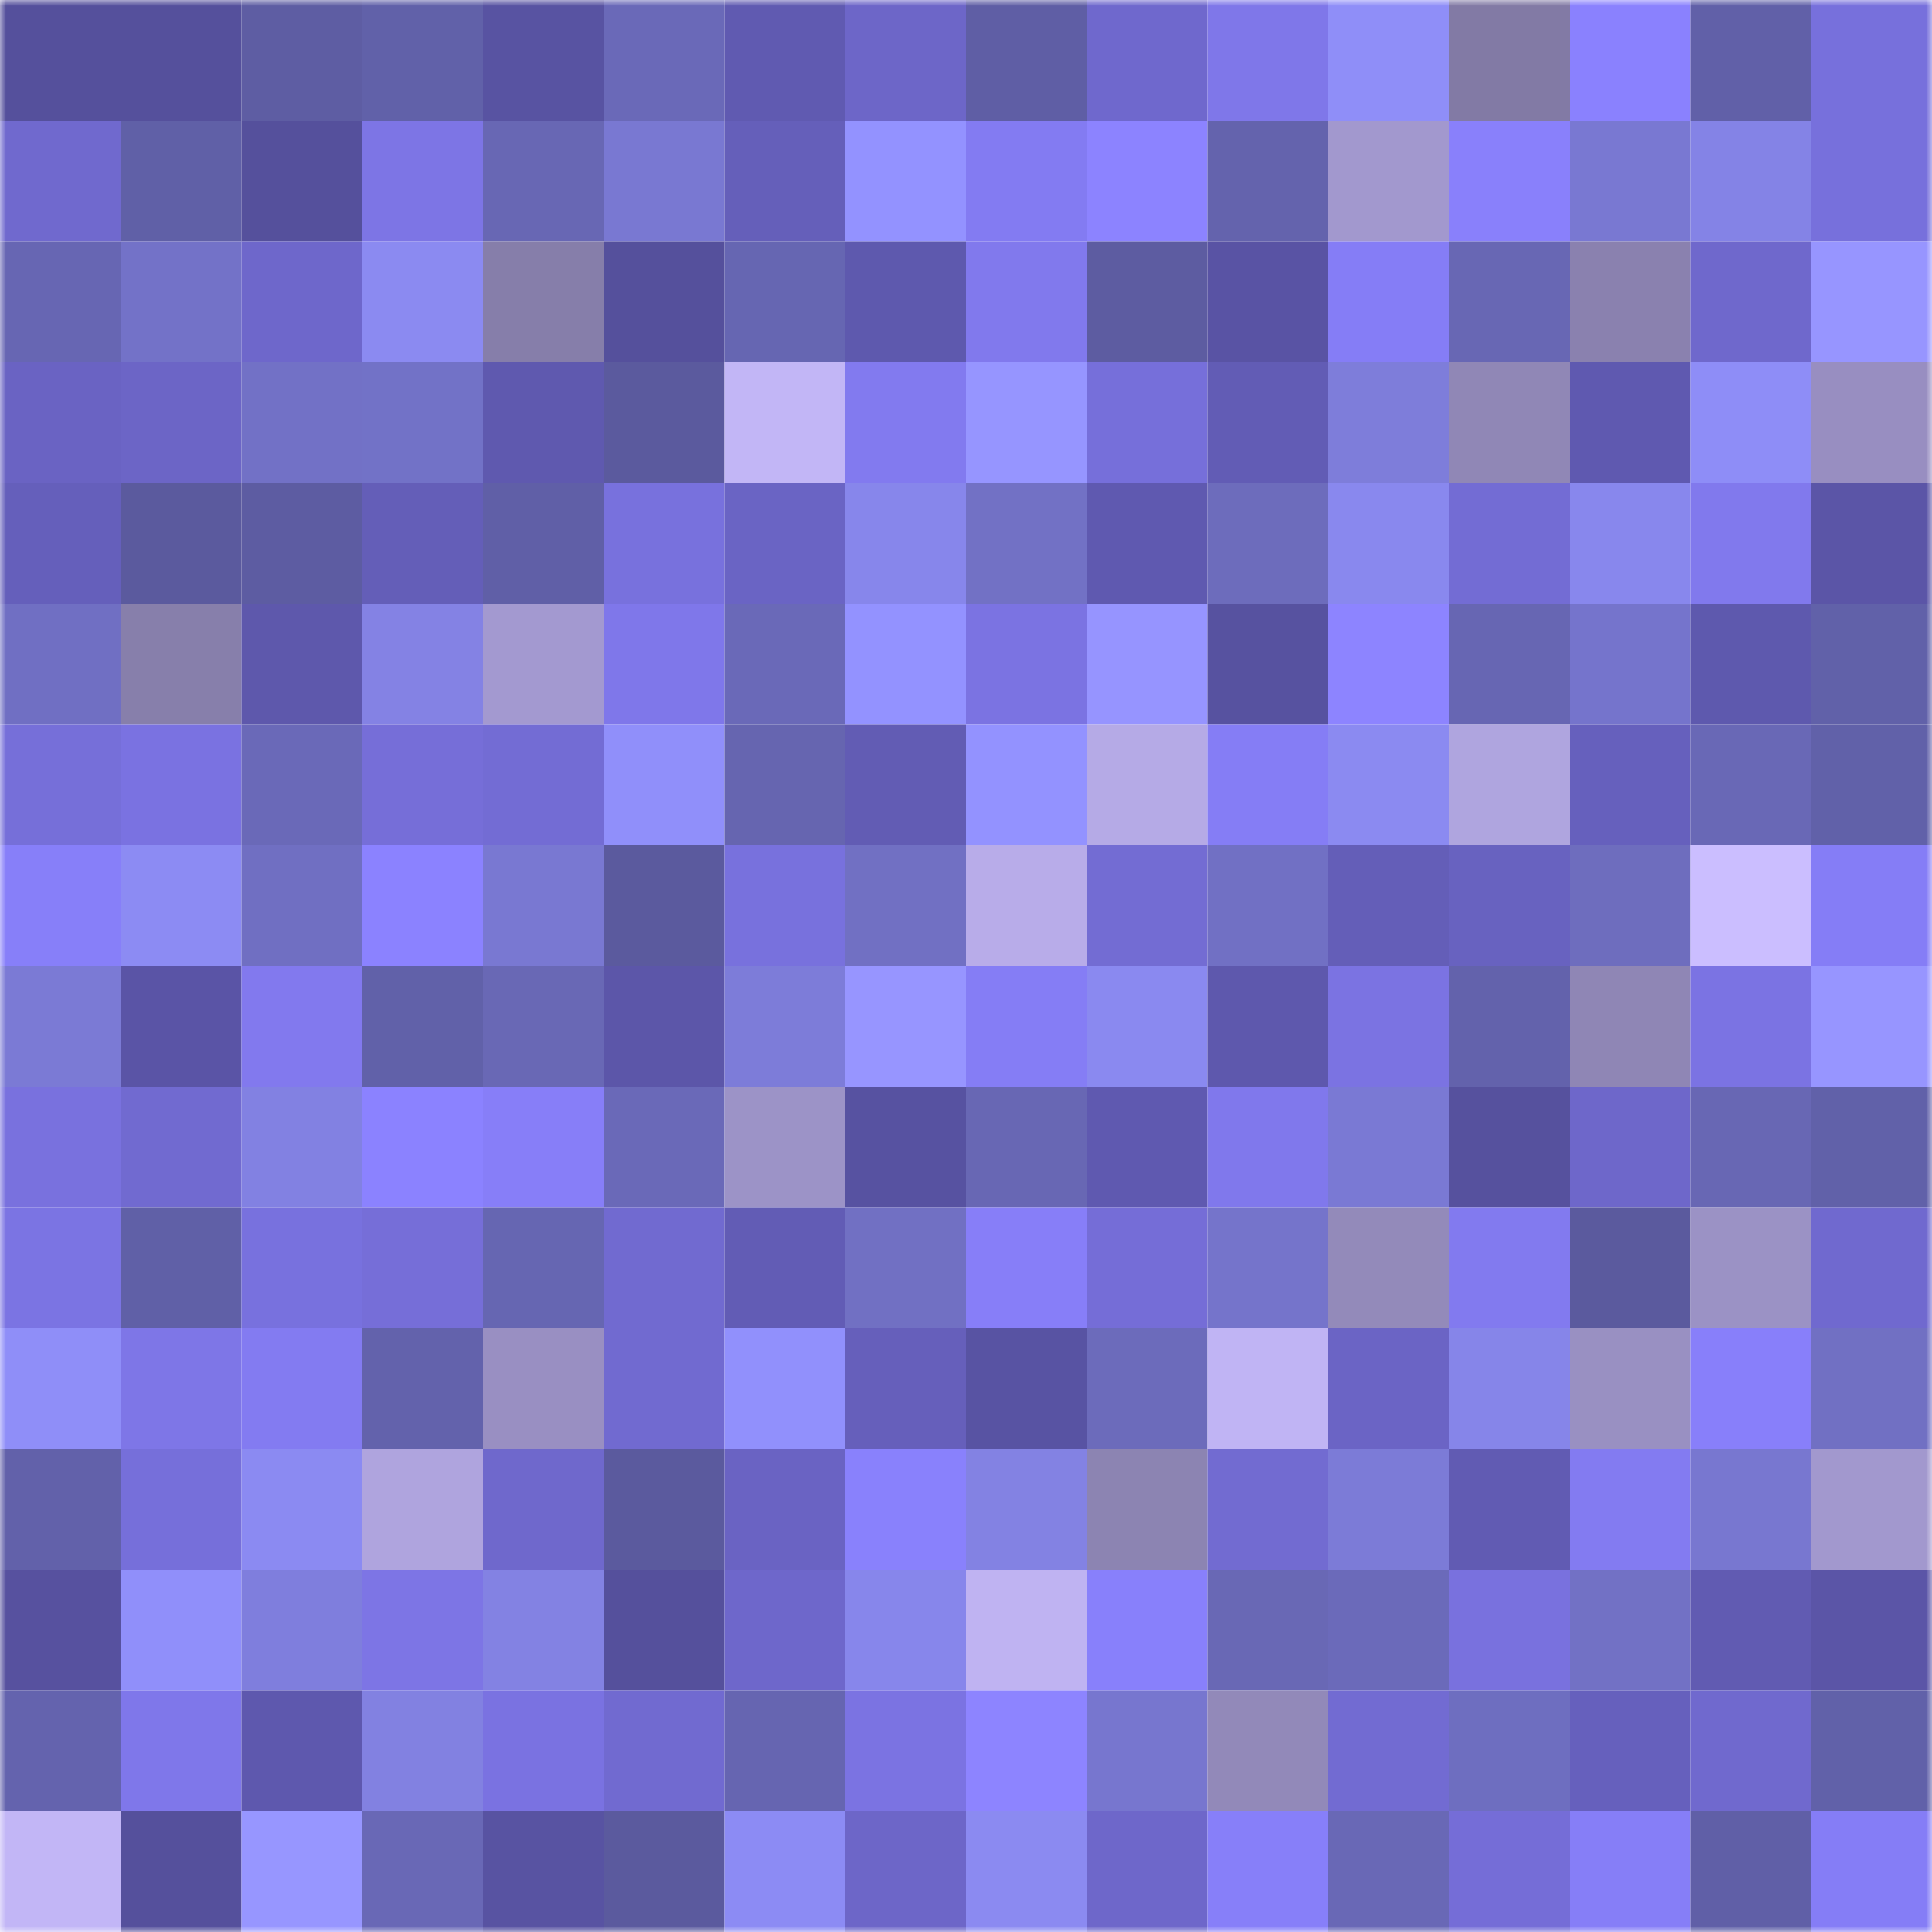 <svg viewBox="0 0 160 160" fill="none" role="img" xmlns="http://www.w3.org/2000/svg" width="240" height="240" name="ethereum%2C0x69460570c93f9DE5E2edbC3052bf10125f0Ca22d"><title>ethereum,0x69460570c93f9DE5E2edbC3052bf10125f0Ca22d</title><mask id="277344406" mask-type="alpha" maskUnits="userSpaceOnUse" x="0" y="0" width="160" height="160"><rect width="160" height="160" fill="#FFFFFF"></rect></mask><g mask="url(#277344406)"><rect x="0" y="0" width="10" height="10" fill="#55509c"></rect><rect x="10" y="0" width="10" height="10" fill="#55509c"></rect><rect x="20" y="0" width="10" height="10" fill="#5e5da3"></rect><rect x="30" y="0" width="10" height="10" fill="#6161a9"></rect><rect x="40" y="0" width="10" height="10" fill="#5853a2"></rect><rect x="50" y="0" width="10" height="10" fill="#6a69b8"></rect><rect x="60" y="0" width="10" height="10" fill="#605ab1"></rect><rect x="70" y="0" width="10" height="10" fill="#6d66c8"></rect><rect x="80" y="0" width="10" height="10" fill="#5f5ea5"></rect><rect x="90" y="0" width="10" height="10" fill="#6f68cd"></rect><rect x="100" y="0" width="10" height="10" fill="#7f77e9"></rect><rect x="110" y="0" width="10" height="10" fill="#8f8ef8"></rect><rect x="120" y="0" width="10" height="10" fill="#827aa5"></rect><rect x="130" y="0" width="10" height="10" fill="#8a81fe"></rect><rect x="140" y="0" width="10" height="10" fill="#6160a8"></rect><rect x="150" y="0" width="10" height="10" fill="#7770dc"></rect><rect x="0" y="10" width="10" height="10" fill="#7069ce"></rect><rect x="10" y="10" width="10" height="10" fill="#6060a7"></rect><rect x="20" y="10" width="10" height="10" fill="#55509c"></rect><rect x="30" y="10" width="10" height="10" fill="#7d75e5"></rect><rect x="40" y="10" width="10" height="10" fill="#6867b4"></rect><rect x="50" y="10" width="10" height="10" fill="#7978d2"></rect><rect x="60" y="10" width="10" height="10" fill="#655fba"></rect><rect x="70" y="10" width="10" height="10" fill="#9392ff"></rect><rect x="80" y="10" width="10" height="10" fill="#837bf2"></rect><rect x="90" y="10" width="10" height="10" fill="#8c83ff"></rect><rect x="100" y="10" width="10" height="10" fill="#6463ad"></rect><rect x="110" y="10" width="10" height="10" fill="#a298ce"></rect><rect x="120" y="10" width="10" height="10" fill="#8980fb"></rect><rect x="130" y="10" width="10" height="10" fill="#7978d2"></rect><rect x="140" y="10" width="10" height="10" fill="#8483e6"></rect><rect x="150" y="10" width="10" height="10" fill="#7770dc"></rect><rect x="0" y="20" width="10" height="10" fill="#6766b3"></rect><rect x="10" y="20" width="10" height="10" fill="#7372c8"></rect><rect x="20" y="20" width="10" height="10" fill="#6e67cb"></rect><rect x="30" y="20" width="10" height="10" fill="#8b8af1"></rect><rect x="40" y="20" width="10" height="10" fill="#867eaa"></rect><rect x="50" y="20" width="10" height="10" fill="#55509c"></rect><rect x="60" y="20" width="10" height="10" fill="#6666b2"></rect><rect x="70" y="20" width="10" height="10" fill="#5e59ae"></rect><rect x="80" y="20" width="10" height="10" fill="#8179ed"></rect><rect x="90" y="20" width="10" height="10" fill="#5d5ca1"></rect><rect x="100" y="20" width="10" height="10" fill="#5953a4"></rect><rect x="110" y="20" width="10" height="10" fill="#857df6"></rect><rect x="120" y="20" width="10" height="10" fill="#6867b4"></rect><rect x="130" y="20" width="10" height="10" fill="#8a81af"></rect><rect x="140" y="20" width="10" height="10" fill="#6f68cc"></rect><rect x="150" y="20" width="10" height="10" fill="#9795ff"></rect><rect x="0" y="30" width="10" height="10" fill="#6a63c3"></rect><rect x="10" y="30" width="10" height="10" fill="#6c65c6"></rect><rect x="20" y="30" width="10" height="10" fill="#7271c6"></rect><rect x="30" y="30" width="10" height="10" fill="#7272c7"></rect><rect x="40" y="30" width="10" height="10" fill="#5f59af"></rect><rect x="50" y="30" width="10" height="10" fill="#5b5a9e"></rect><rect x="60" y="30" width="10" height="10" fill="#c2b6f6"></rect><rect x="70" y="30" width="10" height="10" fill="#827aef"></rect><rect x="80" y="30" width="10" height="10" fill="#9695ff"></rect><rect x="90" y="30" width="10" height="10" fill="#766fda"></rect><rect x="100" y="30" width="10" height="10" fill="#625cb5"></rect><rect x="110" y="30" width="10" height="10" fill="#7e7dda"></rect><rect x="120" y="30" width="10" height="10" fill="#9087b6"></rect><rect x="130" y="30" width="10" height="10" fill="#5f59b0"></rect><rect x="140" y="30" width="10" height="10" fill="#8e8df7"></rect><rect x="150" y="30" width="10" height="10" fill="#988ec1"></rect><rect x="0" y="40" width="10" height="10" fill="#655fbb"></rect><rect x="10" y="40" width="10" height="10" fill="#5b5a9e"></rect><rect x="20" y="40" width="10" height="10" fill="#5d5ca2"></rect><rect x="30" y="40" width="10" height="10" fill="#645eb8"></rect><rect x="40" y="40" width="10" height="10" fill="#605fa7"></rect><rect x="50" y="40" width="10" height="10" fill="#7871dd"></rect><rect x="60" y="40" width="10" height="10" fill="#6a64c4"></rect><rect x="70" y="40" width="10" height="10" fill="#8786eb"></rect><rect x="80" y="40" width="10" height="10" fill="#7271c5"></rect><rect x="90" y="40" width="10" height="10" fill="#5f59b0"></rect><rect x="100" y="40" width="10" height="10" fill="#6d6cbc"></rect><rect x="110" y="40" width="10" height="10" fill="#8988ee"></rect><rect x="120" y="40" width="10" height="10" fill="#736cd4"></rect><rect x="130" y="40" width="10" height="10" fill="#8887ed"></rect><rect x="140" y="40" width="10" height="10" fill="#8179ed"></rect><rect x="150" y="40" width="10" height="10" fill="#5b55a7"></rect><rect x="0" y="50" width="10" height="10" fill="#706fc3"></rect><rect x="10" y="50" width="10" height="10" fill="#877fab"></rect><rect x="20" y="50" width="10" height="10" fill="#5e58ac"></rect><rect x="30" y="50" width="10" height="10" fill="#8482e4"></rect><rect x="40" y="50" width="10" height="10" fill="#a399d0"></rect><rect x="50" y="50" width="10" height="10" fill="#7f77ea"></rect><rect x="60" y="50" width="10" height="10" fill="#6a69b8"></rect><rect x="70" y="50" width="10" height="10" fill="#9392ff"></rect><rect x="80" y="50" width="10" height="10" fill="#7b73e2"></rect><rect x="90" y="50" width="10" height="10" fill="#9694ff"></rect><rect x="100" y="50" width="10" height="10" fill="#5752a0"></rect><rect x="110" y="50" width="10" height="10" fill="#8d84ff"></rect><rect x="120" y="50" width="10" height="10" fill="#6766b3"></rect><rect x="130" y="50" width="10" height="10" fill="#7574cc"></rect><rect x="140" y="50" width="10" height="10" fill="#5e59ae"></rect><rect x="150" y="50" width="10" height="10" fill="#6161a9"></rect><rect x="0" y="60" width="10" height="10" fill="#766fd9"></rect><rect x="10" y="60" width="10" height="10" fill="#7a72e1"></rect><rect x="20" y="60" width="10" height="10" fill="#6a69b8"></rect><rect x="30" y="60" width="10" height="10" fill="#766ed8"></rect><rect x="40" y="60" width="10" height="10" fill="#736cd4"></rect><rect x="50" y="60" width="10" height="10" fill="#908ffa"></rect><rect x="60" y="60" width="10" height="10" fill="#6665b0"></rect><rect x="70" y="60" width="10" height="10" fill="#625cb4"></rect><rect x="80" y="60" width="10" height="10" fill="#9392ff"></rect><rect x="90" y="60" width="10" height="10" fill="#b5aae6"></rect><rect x="100" y="60" width="10" height="10" fill="#857df5"></rect><rect x="110" y="60" width="10" height="10" fill="#8b8af1"></rect><rect x="120" y="60" width="10" height="10" fill="#afa5df"></rect><rect x="130" y="60" width="10" height="10" fill="#6660bd"></rect><rect x="140" y="60" width="10" height="10" fill="#6968b6"></rect><rect x="150" y="60" width="10" height="10" fill="#6161a9"></rect><rect x="0" y="70" width="10" height="10" fill="#877ff9"></rect><rect x="10" y="70" width="10" height="10" fill="#8c8bf3"></rect><rect x="20" y="70" width="10" height="10" fill="#706fc2"></rect><rect x="30" y="70" width="10" height="10" fill="#8b82ff"></rect><rect x="40" y="70" width="10" height="10" fill="#7978d2"></rect><rect x="50" y="70" width="10" height="10" fill="#5b5a9e"></rect><rect x="60" y="70" width="10" height="10" fill="#7871dd"></rect><rect x="70" y="70" width="10" height="10" fill="#7170c3"></rect><rect x="80" y="70" width="10" height="10" fill="#b8ace9"></rect><rect x="90" y="70" width="10" height="10" fill="#736cd3"></rect><rect x="100" y="70" width="10" height="10" fill="#7170c4"></rect><rect x="110" y="70" width="10" height="10" fill="#645eb8"></rect><rect x="120" y="70" width="10" height="10" fill="#6862c0"></rect><rect x="130" y="70" width="10" height="10" fill="#6e6dbe"></rect><rect x="140" y="70" width="10" height="10" fill="#cbbeff"></rect><rect x="150" y="70" width="10" height="10" fill="#857df6"></rect><rect x="0" y="80" width="10" height="10" fill="#7b7ad5"></rect><rect x="10" y="80" width="10" height="10" fill="#5a54a6"></rect><rect x="20" y="80" width="10" height="10" fill="#8279ee"></rect><rect x="30" y="80" width="10" height="10" fill="#6161a9"></rect><rect x="40" y="80" width="10" height="10" fill="#6968b5"></rect><rect x="50" y="80" width="10" height="10" fill="#5c56a9"></rect><rect x="60" y="80" width="10" height="10" fill="#7d7cd9"></rect><rect x="70" y="80" width="10" height="10" fill="#9795ff"></rect><rect x="80" y="80" width="10" height="10" fill="#857df5"></rect><rect x="90" y="80" width="10" height="10" fill="#8a89f0"></rect><rect x="100" y="80" width="10" height="10" fill="#5e58ad"></rect><rect x="110" y="80" width="10" height="10" fill="#7b73e2"></rect><rect x="120" y="80" width="10" height="10" fill="#6362ac"></rect><rect x="130" y="80" width="10" height="10" fill="#8f86b5"></rect><rect x="140" y="80" width="10" height="10" fill="#7b73e3"></rect><rect x="150" y="80" width="10" height="10" fill="#9795ff"></rect><rect x="0" y="90" width="10" height="10" fill="#7971de"></rect><rect x="10" y="90" width="10" height="10" fill="#716ad0"></rect><rect x="20" y="90" width="10" height="10" fill="#8281e2"></rect><rect x="30" y="90" width="10" height="10" fill="#8b82ff"></rect><rect x="40" y="90" width="10" height="10" fill="#877ef8"></rect><rect x="50" y="90" width="10" height="10" fill="#6a69b8"></rect><rect x="60" y="90" width="10" height="10" fill="#9c93c7"></rect><rect x="70" y="90" width="10" height="10" fill="#5752a1"></rect><rect x="80" y="90" width="10" height="10" fill="#6867b4"></rect><rect x="90" y="90" width="10" height="10" fill="#5f59b0"></rect><rect x="100" y="90" width="10" height="10" fill="#8078ec"></rect><rect x="110" y="90" width="10" height="10" fill="#7a79d4"></rect><rect x="120" y="90" width="10" height="10" fill="#56519e"></rect><rect x="130" y="90" width="10" height="10" fill="#6e67ca"></rect><rect x="140" y="90" width="10" height="10" fill="#6867b4"></rect><rect x="150" y="90" width="10" height="10" fill="#6161a9"></rect><rect x="0" y="100" width="10" height="10" fill="#7b74e3"></rect><rect x="10" y="100" width="10" height="10" fill="#6060a7"></rect><rect x="20" y="100" width="10" height="10" fill="#7871de"></rect><rect x="30" y="100" width="10" height="10" fill="#766ed8"></rect><rect x="40" y="100" width="10" height="10" fill="#6666b2"></rect><rect x="50" y="100" width="10" height="10" fill="#716ad0"></rect><rect x="60" y="100" width="10" height="10" fill="#625cb5"></rect><rect x="70" y="100" width="10" height="10" fill="#7170c3"></rect><rect x="80" y="100" width="10" height="10" fill="#877ef8"></rect><rect x="90" y="100" width="10" height="10" fill="#756dd7"></rect><rect x="100" y="100" width="10" height="10" fill="#7574cb"></rect><rect x="110" y="100" width="10" height="10" fill="#938aba"></rect><rect x="120" y="100" width="10" height="10" fill="#827aef"></rect><rect x="130" y="100" width="10" height="10" fill="#5b5a9e"></rect><rect x="140" y="100" width="10" height="10" fill="#9b92c5"></rect><rect x="150" y="100" width="10" height="10" fill="#7069cf"></rect><rect x="0" y="110" width="10" height="10" fill="#8f8ef8"></rect><rect x="10" y="110" width="10" height="10" fill="#7e76e7"></rect><rect x="20" y="110" width="10" height="10" fill="#837bf1"></rect><rect x="30" y="110" width="10" height="10" fill="#6362ac"></rect><rect x="40" y="110" width="10" height="10" fill="#998fc2"></rect><rect x="50" y="110" width="10" height="10" fill="#716ad0"></rect><rect x="60" y="110" width="10" height="10" fill="#9190fc"></rect><rect x="70" y="110" width="10" height="10" fill="#665fbb"></rect><rect x="80" y="110" width="10" height="10" fill="#5853a3"></rect><rect x="90" y="110" width="10" height="10" fill="#6c6bbb"></rect><rect x="100" y="110" width="10" height="10" fill="#c0b4f4"></rect><rect x="110" y="110" width="10" height="10" fill="#6b64c5"></rect><rect x="120" y="110" width="10" height="10" fill="#8685e9"></rect><rect x="130" y="110" width="10" height="10" fill="#9990c2"></rect><rect x="140" y="110" width="10" height="10" fill="#887ffa"></rect><rect x="150" y="110" width="10" height="10" fill="#7170c3"></rect><rect x="0" y="120" width="10" height="10" fill="#6261aa"></rect><rect x="10" y="120" width="10" height="10" fill="#766fda"></rect><rect x="20" y="120" width="10" height="10" fill="#8b8af2"></rect><rect x="30" y="120" width="10" height="10" fill="#afa4de"></rect><rect x="40" y="120" width="10" height="10" fill="#6f68cc"></rect><rect x="50" y="120" width="10" height="10" fill="#5b5a9e"></rect><rect x="60" y="120" width="10" height="10" fill="#6a63c3"></rect><rect x="70" y="120" width="10" height="10" fill="#8981fc"></rect><rect x="80" y="120" width="10" height="10" fill="#8382e3"></rect><rect x="90" y="120" width="10" height="10" fill="#8c84b2"></rect><rect x="100" y="120" width="10" height="10" fill="#726bd1"></rect><rect x="110" y="120" width="10" height="10" fill="#7c7bd7"></rect><rect x="120" y="120" width="10" height="10" fill="#615bb3"></rect><rect x="130" y="120" width="10" height="10" fill="#837bf1"></rect><rect x="140" y="120" width="10" height="10" fill="#7877d0"></rect><rect x="150" y="120" width="10" height="10" fill="#a298ce"></rect><rect x="0" y="130" width="10" height="10" fill="#57519f"></rect><rect x="10" y="130" width="10" height="10" fill="#908ffa"></rect><rect x="20" y="130" width="10" height="10" fill="#7f7edd"></rect><rect x="30" y="130" width="10" height="10" fill="#7d75e5"></rect><rect x="40" y="130" width="10" height="10" fill="#8382e3"></rect><rect x="50" y="130" width="10" height="10" fill="#55509c"></rect><rect x="60" y="130" width="10" height="10" fill="#6e67cb"></rect><rect x="70" y="130" width="10" height="10" fill="#8786eb"></rect><rect x="80" y="130" width="10" height="10" fill="#bfb3f2"></rect><rect x="90" y="130" width="10" height="10" fill="#8880fb"></rect><rect x="100" y="130" width="10" height="10" fill="#6968b5"></rect><rect x="110" y="130" width="10" height="10" fill="#6b6aba"></rect><rect x="120" y="130" width="10" height="10" fill="#7971de"></rect><rect x="130" y="130" width="10" height="10" fill="#7271c5"></rect><rect x="140" y="130" width="10" height="10" fill="#615bb2"></rect><rect x="150" y="130" width="10" height="10" fill="#5b55a7"></rect><rect x="0" y="140" width="10" height="10" fill="#6463ae"></rect><rect x="10" y="140" width="10" height="10" fill="#7f77ea"></rect><rect x="20" y="140" width="10" height="10" fill="#5e58ae"></rect><rect x="30" y="140" width="10" height="10" fill="#8281e1"></rect><rect x="40" y="140" width="10" height="10" fill="#7a72e1"></rect><rect x="50" y="140" width="10" height="10" fill="#716ad0"></rect><rect x="60" y="140" width="10" height="10" fill="#6665b1"></rect><rect x="70" y="140" width="10" height="10" fill="#7b73e2"></rect><rect x="80" y="140" width="10" height="10" fill="#8d84ff"></rect><rect x="90" y="140" width="10" height="10" fill="#7776cf"></rect><rect x="100" y="140" width="10" height="10" fill="#9289b9"></rect><rect x="110" y="140" width="10" height="10" fill="#726bd2"></rect><rect x="120" y="140" width="10" height="10" fill="#6e6ec0"></rect><rect x="130" y="140" width="10" height="10" fill="#6660bd"></rect><rect x="140" y="140" width="10" height="10" fill="#7069ce"></rect><rect x="150" y="140" width="10" height="10" fill="#6161a9"></rect><rect x="0" y="150" width="10" height="10" fill="#c2b6f6"></rect><rect x="10" y="150" width="10" height="10" fill="#55509c"></rect><rect x="20" y="150" width="10" height="10" fill="#9796ff"></rect><rect x="30" y="150" width="10" height="10" fill="#6968b6"></rect><rect x="40" y="150" width="10" height="10" fill="#5853a2"></rect><rect x="50" y="150" width="10" height="10" fill="#5b5a9e"></rect><rect x="60" y="150" width="10" height="10" fill="#8c8bf4"></rect><rect x="70" y="150" width="10" height="10" fill="#6d66c8"></rect><rect x="80" y="150" width="10" height="10" fill="#8b8af1"></rect><rect x="90" y="150" width="10" height="10" fill="#6e67ca"></rect><rect x="100" y="150" width="10" height="10" fill="#877ff9"></rect><rect x="110" y="150" width="10" height="10" fill="#6968b6"></rect><rect x="120" y="150" width="10" height="10" fill="#756dd7"></rect><rect x="130" y="150" width="10" height="10" fill="#867ef7"></rect><rect x="140" y="150" width="10" height="10" fill="#605fa7"></rect><rect x="150" y="150" width="10" height="10" fill="#857df6"></rect></g></svg>